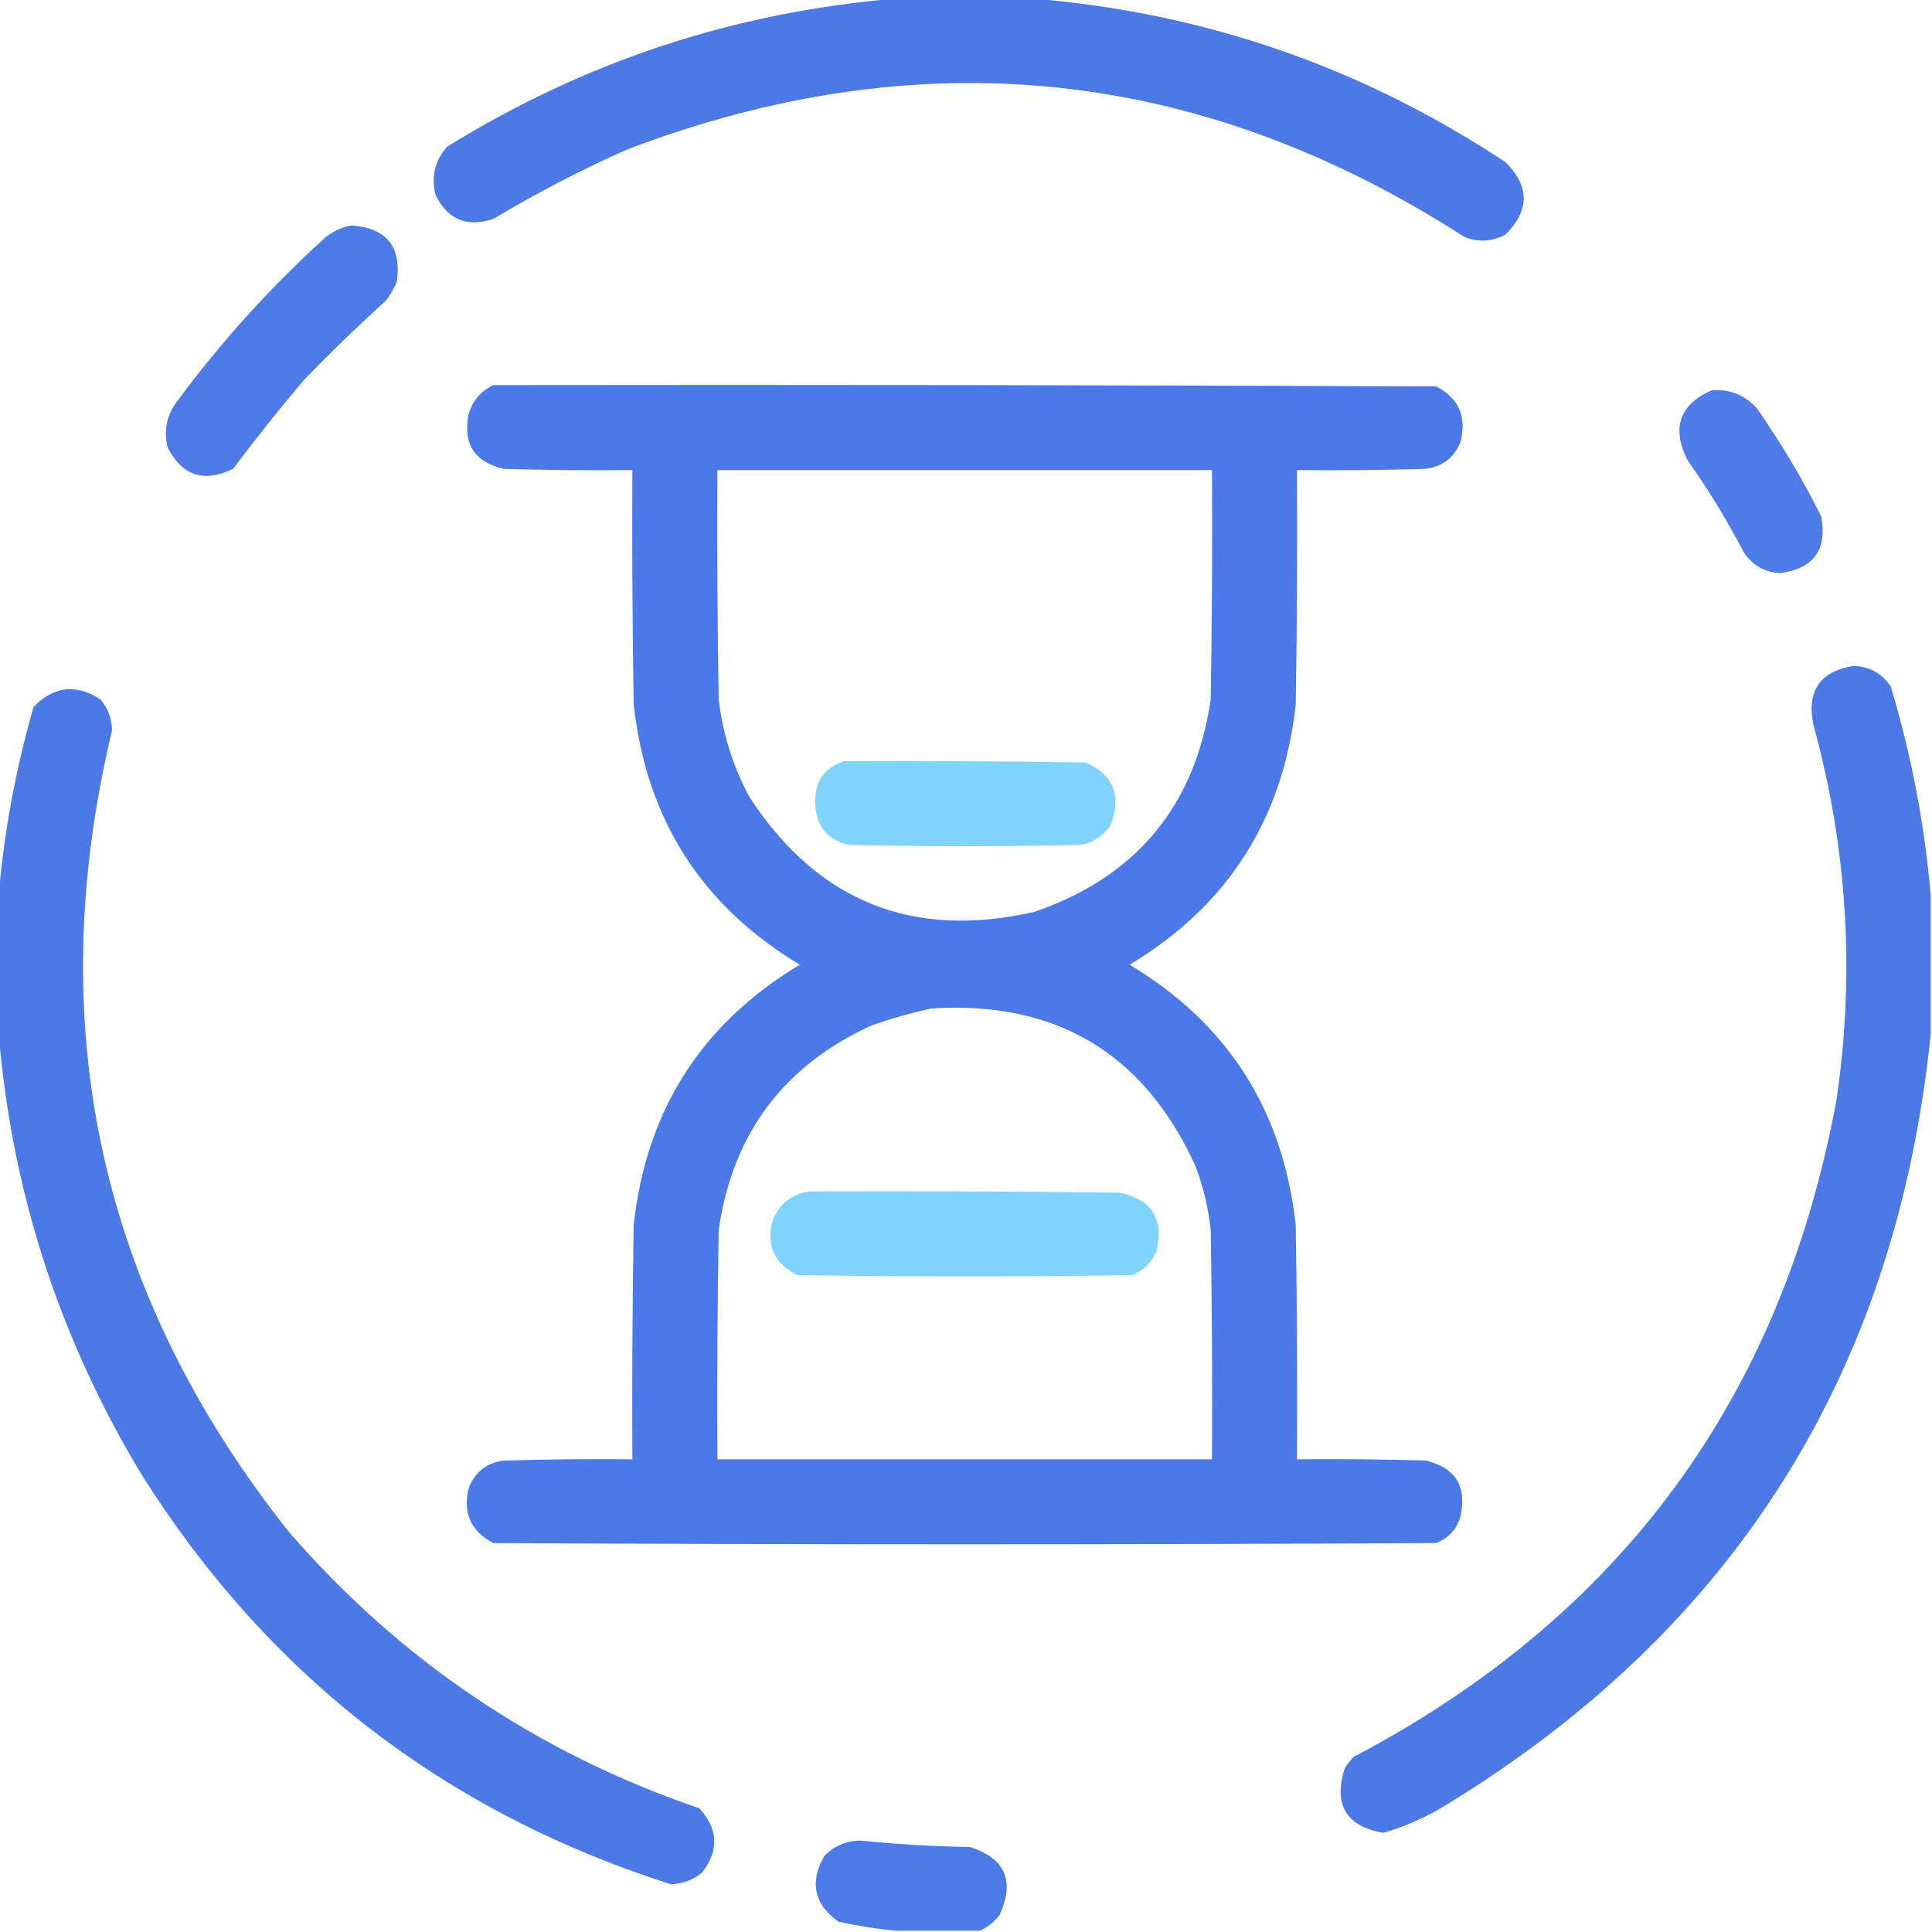 <?xml version="1.0" encoding="UTF-8"?> <svg xmlns="http://www.w3.org/2000/svg" xmlns:xlink="http://www.w3.org/1999/xlink" version="1.1" width="750px" height="750px" style="shape-rendering:geometricPrecision; text-rendering:geometricPrecision; image-rendering:optimizeQuality; fill-rule:evenodd; clip-rule:evenodd"><g><path style="opacity:0.97" fill="#4776e6" d="M 347.5,-0.5 C 365.5,-0.5 383.5,-0.5 401.5,-0.5C 467.936,5.034 528.936,26.201 584.5,63C 593.833,72.333 593.833,81.667 584.5,91C 579.317,93.815 573.984,94.148 568.5,92C 466.008,25.984 357.675,14.651 243.5,58C 225.569,65.964 208.236,74.964 191.5,85C 181.19,88.385 173.69,85.219 169,75.5C 167.354,68.478 168.854,62.311 173.5,57C 226.942,23.908 284.942,4.741 347.5,-0.5 Z"></path></g><g><path style="opacity:0.961" fill="#4776e6" d="M 136.5,87.5 C 150.188,88.529 156.021,95.862 154,109.5C 152.92,111.996 151.586,114.33 150,116.5C 139.029,126.47 128.363,136.803 118,147.5C 108.473,158.727 99.306,170.227 90.5,182C 79.091,187.527 70.591,184.693 65,173.5C 63.481,166.816 64.814,160.816 69,155.5C 86.006,132.488 105.172,111.322 126.5,92C 129.564,89.63 132.897,88.13 136.5,87.5 Z"></path></g><g><path style="opacity:0.976" fill="#4776e6" d="M 191.5,149.5 C 313.5,149.333 435.5,149.5 557.5,150C 566.248,154.545 569.415,161.712 567,171.5C 564.549,177.616 560.049,181.116 553.5,182C 536.837,182.5 520.17,182.667 503.5,182.5C 503.667,212.835 503.5,243.168 503,273.5C 498.103,318 476.603,351.667 438.5,374.5C 476.603,397.333 498.103,431 503,475.5C 503.5,505.832 503.667,536.165 503.5,566.5C 520.17,566.333 536.837,566.5 553.5,567C 564.948,569.718 569.448,576.885 567,588.5C 565.594,593.573 562.428,597.073 557.5,599C 435.5,599.667 313.5,599.667 191.5,599C 182.752,594.455 179.585,587.288 182,577.5C 184.451,571.384 188.951,567.884 195.5,567C 212.163,566.5 228.83,566.333 245.5,566.5C 245.333,536.165 245.5,505.832 246,475.5C 250.897,431 272.397,397.333 310.5,374.5C 272.397,351.667 250.897,318 246,273.5C 245.5,243.168 245.333,212.835 245.5,182.5C 228.83,182.667 212.163,182.5 195.5,182C 184.052,179.282 179.552,172.115 182,160.5C 183.599,155.406 186.766,151.739 191.5,149.5 Z M 278.5,182.5 C 342.5,182.5 406.5,182.5 470.5,182.5C 470.667,212.169 470.5,241.835 470,271.5C 463.939,312.897 441.105,340.397 401.5,354C 354.212,364.763 317.378,349.929 291,309.5C 284.588,297.597 280.588,284.931 279,271.5C 278.5,241.835 278.333,212.169 278.5,182.5 Z M 361.5,391.5 C 409.848,388.41 444.015,408.744 464,452.5C 467.101,460.569 469.101,468.902 470,477.5C 470.5,507.165 470.667,536.831 470.5,566.5C 406.5,566.5 342.5,566.5 278.5,566.5C 278.333,536.831 278.5,507.165 279,477.5C 284.349,440.152 304.182,413.652 338.5,398C 346.163,395.338 353.829,393.172 361.5,391.5 Z"></path></g><g><path style="opacity:0.96" fill="#4776e6" d="M 664.5,151.5 C 671.491,150.996 677.325,153.329 682,158.5C 691.354,171.871 699.687,185.871 707,200.5C 709.392,213.443 704.059,220.776 691,222.5C 685.004,222.168 680.337,219.502 677,214.5C 670.46,201.972 663.127,189.972 655,178.5C 648.854,166.038 652.021,157.038 664.5,151.5 Z"></path></g><g><path style="opacity:0.97" fill="#4776e6" d="M 749.5,347.5 C 749.5,365.5 749.5,383.5 749.5,401.5C 736.136,532.136 673.803,631.636 562.5,700C 554.534,705.067 546.034,708.9 537,711.5C 522.569,708.985 517.569,700.652 522,686.5C 523.046,684.91 524.213,683.41 525.5,682C 629.327,627.46 691.827,542.294 713,426.5C 720.108,377.519 717.108,329.185 704,281.5C 701.233,268.344 706.4,260.677 719.5,258.5C 725.701,258.684 730.534,261.351 734,266.5C 741.985,293.097 747.152,320.097 749.5,347.5 Z"></path></g><g><path style="opacity:0.97" fill="#4776e6" d="M -0.5,401.5 C -0.5,383.5 -0.5,365.5 -0.5,347.5C 1.611,322.846 6.111,298.512 13,274.5C 20.817,266.365 29.484,265.365 39,271.5C 41.907,274.98 43.407,278.98 43.5,283.5C 16.013,398.597 38.847,502.264 112,594.5C 155.398,644.631 208.565,680.464 271.5,702C 278.868,710.083 279.201,718.416 272.5,727C 268.995,729.78 264.995,731.28 260.5,731.5C 172.619,703.441 104.119,650.441 55,572.5C 23.145,519.769 4.645,462.769 -0.5,401.5 Z"></path></g><g><path style="opacity:0.971" fill="#7dd3fc" d="M 327.5,295.5 C 358.835,295.333 390.168,295.5 421.5,296C 432.414,300.907 435.581,309.073 431,320.5C 428.197,324.646 424.364,327.146 419.5,328C 389.5,328.667 359.5,328.667 329.5,328C 320.882,325.882 316.549,320.382 316.5,311.5C 316.293,303.392 319.96,298.059 327.5,295.5 Z"></path></g><g><path style="opacity:0.973" fill="#7dd3fc" d="M 314.5,462.5 C 354.501,462.333 394.501,462.5 434.5,463C 446.973,465.425 451.806,472.925 449,485.5C 447.167,490 444,493.167 439.5,495C 396.167,495.667 352.833,495.667 309.5,495C 300.518,490.527 297.351,483.36 300,473.5C 302.821,467.023 307.655,463.356 314.5,462.5 Z"></path></g><g><path style="opacity:0.965" fill="#4776e6" d="M 380.5,749.5 C 369.5,749.5 358.5,749.5 347.5,749.5C 340.234,748.773 332.9,747.607 325.5,746C 316.016,739.203 314.183,730.703 320,720.5C 323.827,716.588 328.493,714.588 334,714.5C 348.128,715.949 362.294,716.783 376.5,717C 390.257,721.357 394.09,730.191 388,743.5C 385.886,746.121 383.386,748.121 380.5,749.5 Z"></path></g></svg> 
